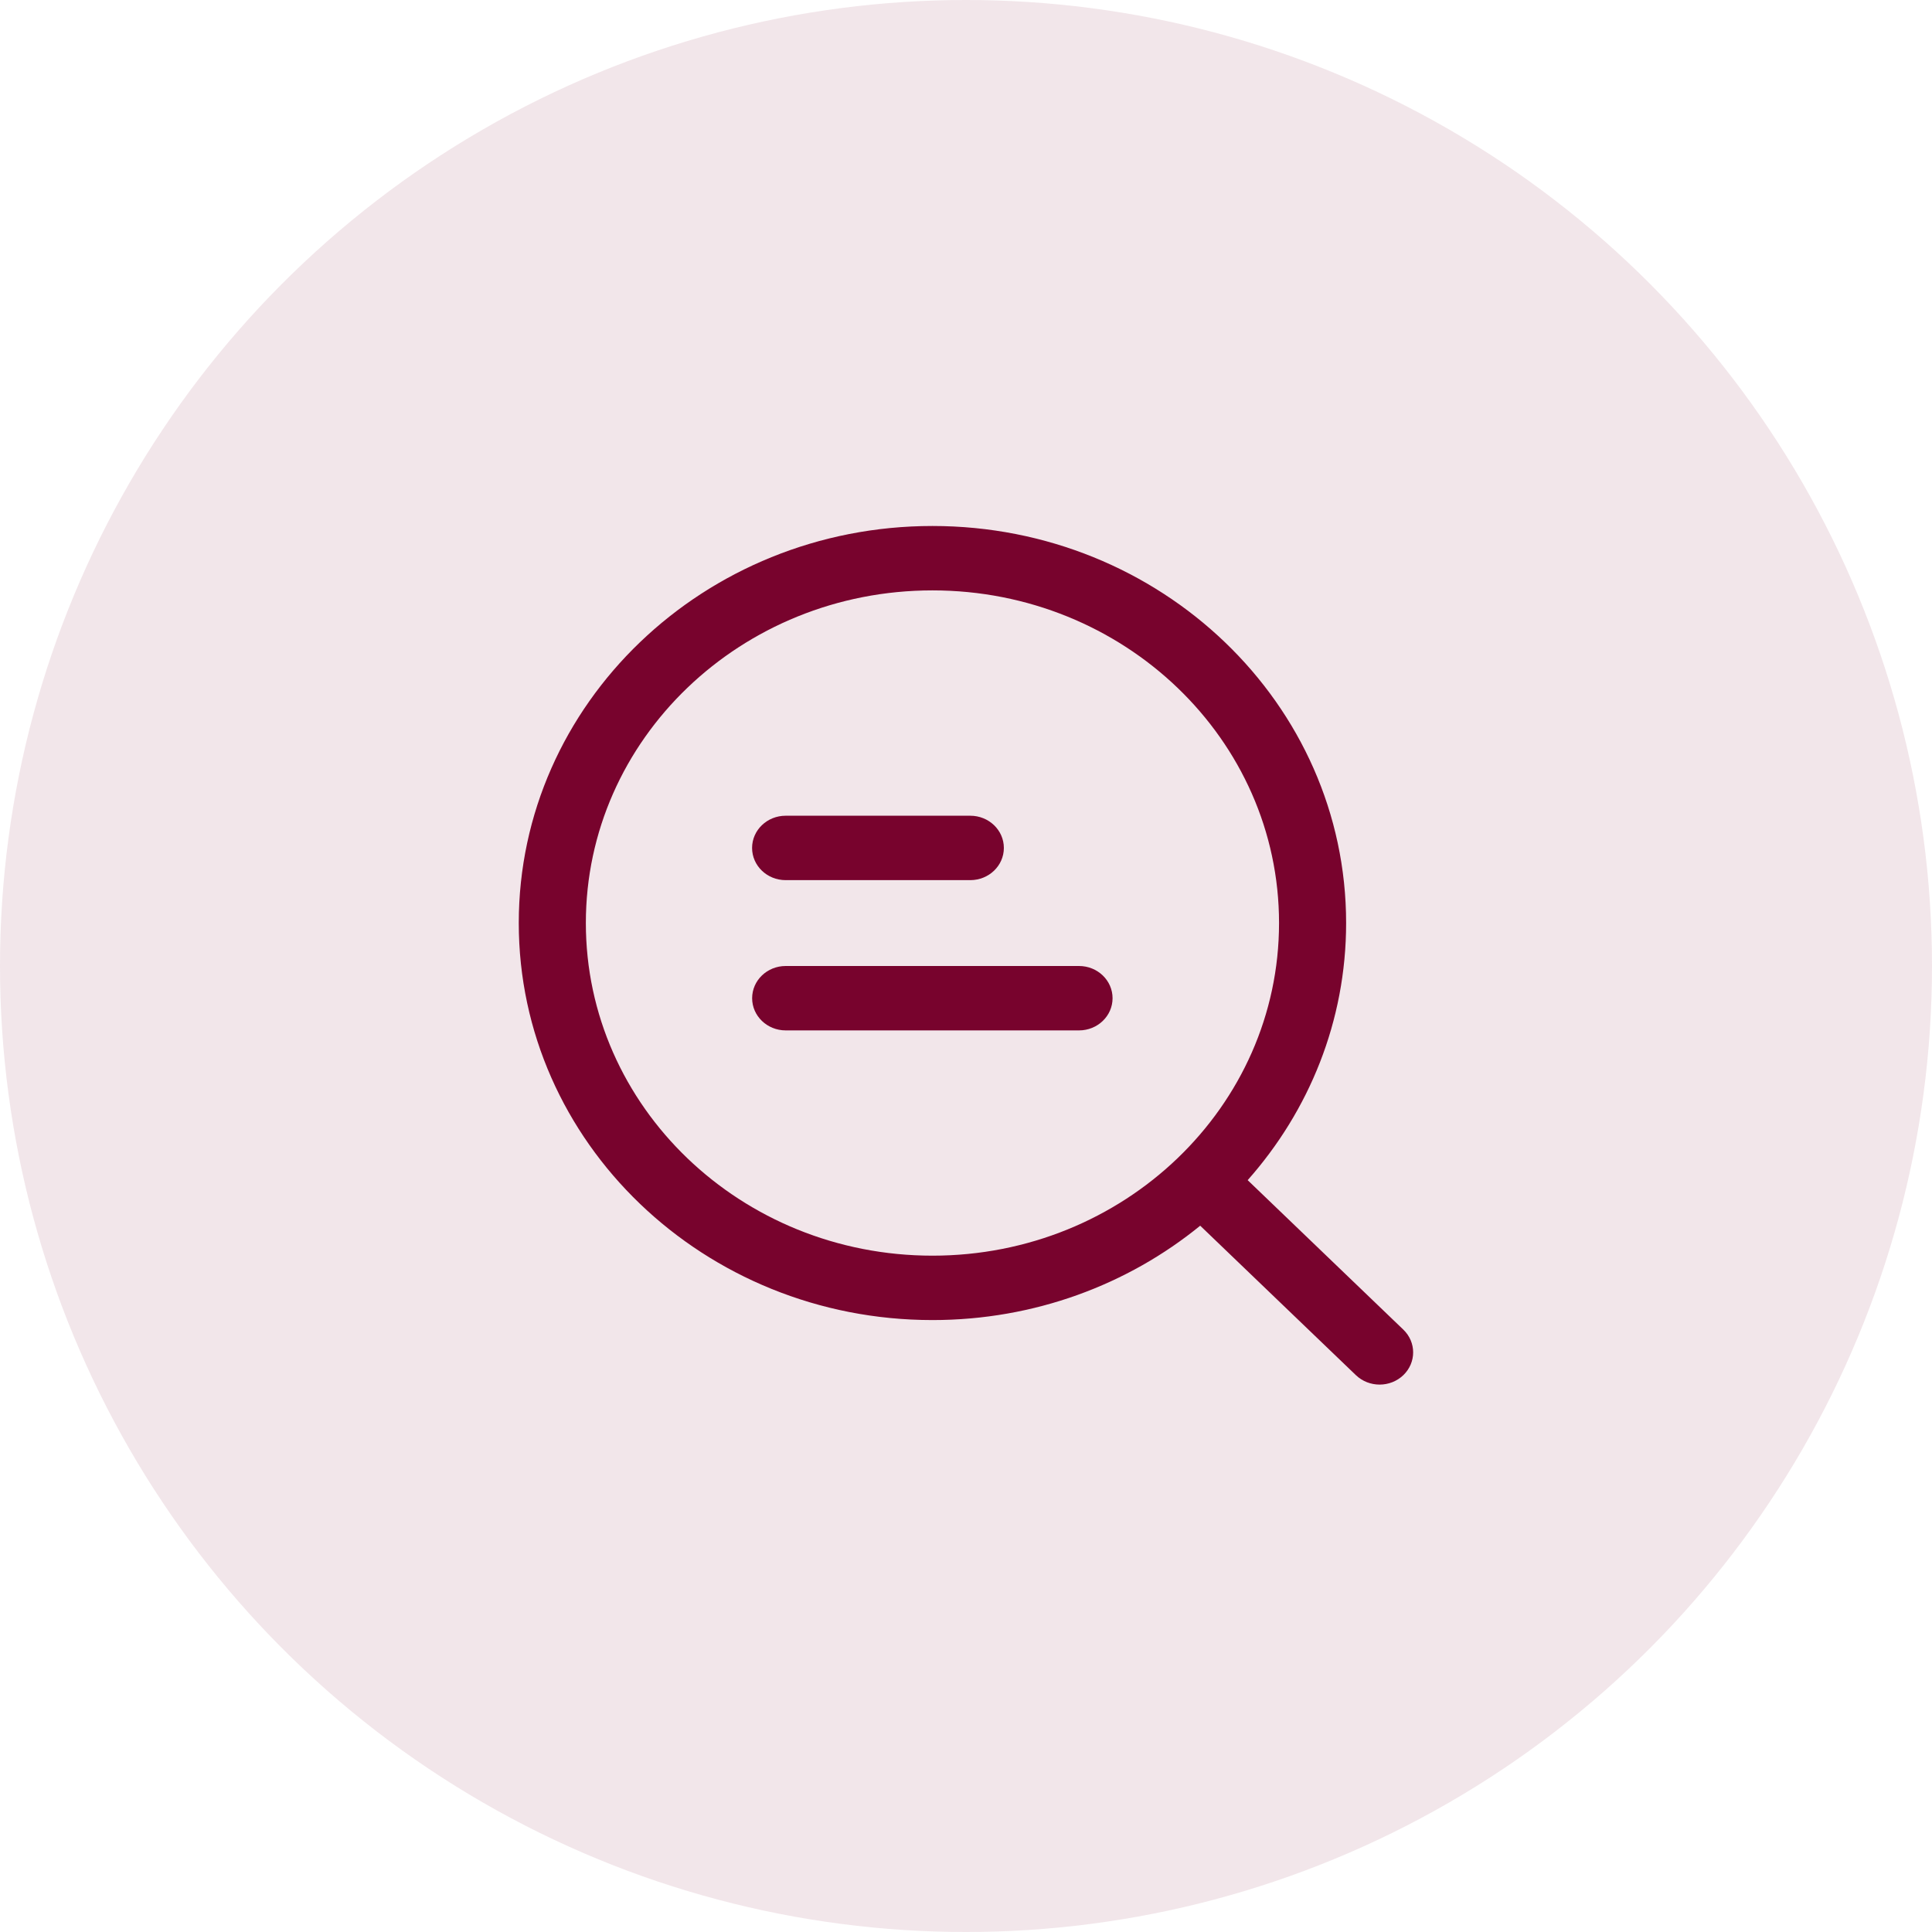 <svg width="72" height="72" viewBox="0 0 72 72" fill="none" xmlns="http://www.w3.org/2000/svg">
<circle cx="36" cy="36" r="36" fill="#78032D" fill-opacity="0.1"/>
<path d="M41.462 37.2C41.462 37.863 40.902 38.4 40.212 38.4H29.28C28.59 38.4 28.03 37.863 28.03 37.2C28.03 36.537 28.59 36 29.28 36H40.212C40.902 36 41.462 36.537 41.462 37.2Z" fill="#78032D"/>
<path d="M37.411 31.6C37.411 32.263 36.851 32.8 36.161 32.8H29.278C28.588 32.8 28.028 32.263 28.028 31.6C28.028 30.938 28.588 30.4 29.278 30.4H36.161C36.851 30.4 37.411 30.938 37.411 31.6Z" fill="#78032D"/>
<path fill-rule="evenodd" clip-rule="evenodd" d="M19.333 34.398C19.333 26.226 26.236 19.602 34.75 19.602C43.264 19.602 50.166 26.226 50.166 34.398C50.166 38.054 48.785 41.4 46.497 43.981L52.298 49.551C52.786 50.02 52.786 50.779 52.298 51.248C51.81 51.717 51.019 51.717 50.53 51.248L44.728 45.678C42.039 47.871 38.555 49.195 34.75 49.195C26.236 49.195 19.333 42.571 19.333 34.398ZM34.75 22.002C27.616 22.002 21.833 27.552 21.833 34.398C21.833 41.245 27.616 46.795 34.75 46.795C41.884 46.795 47.666 41.245 47.666 34.398C47.666 27.552 41.884 22.002 34.75 22.002Z" fill="#78032D"/>
</svg>
